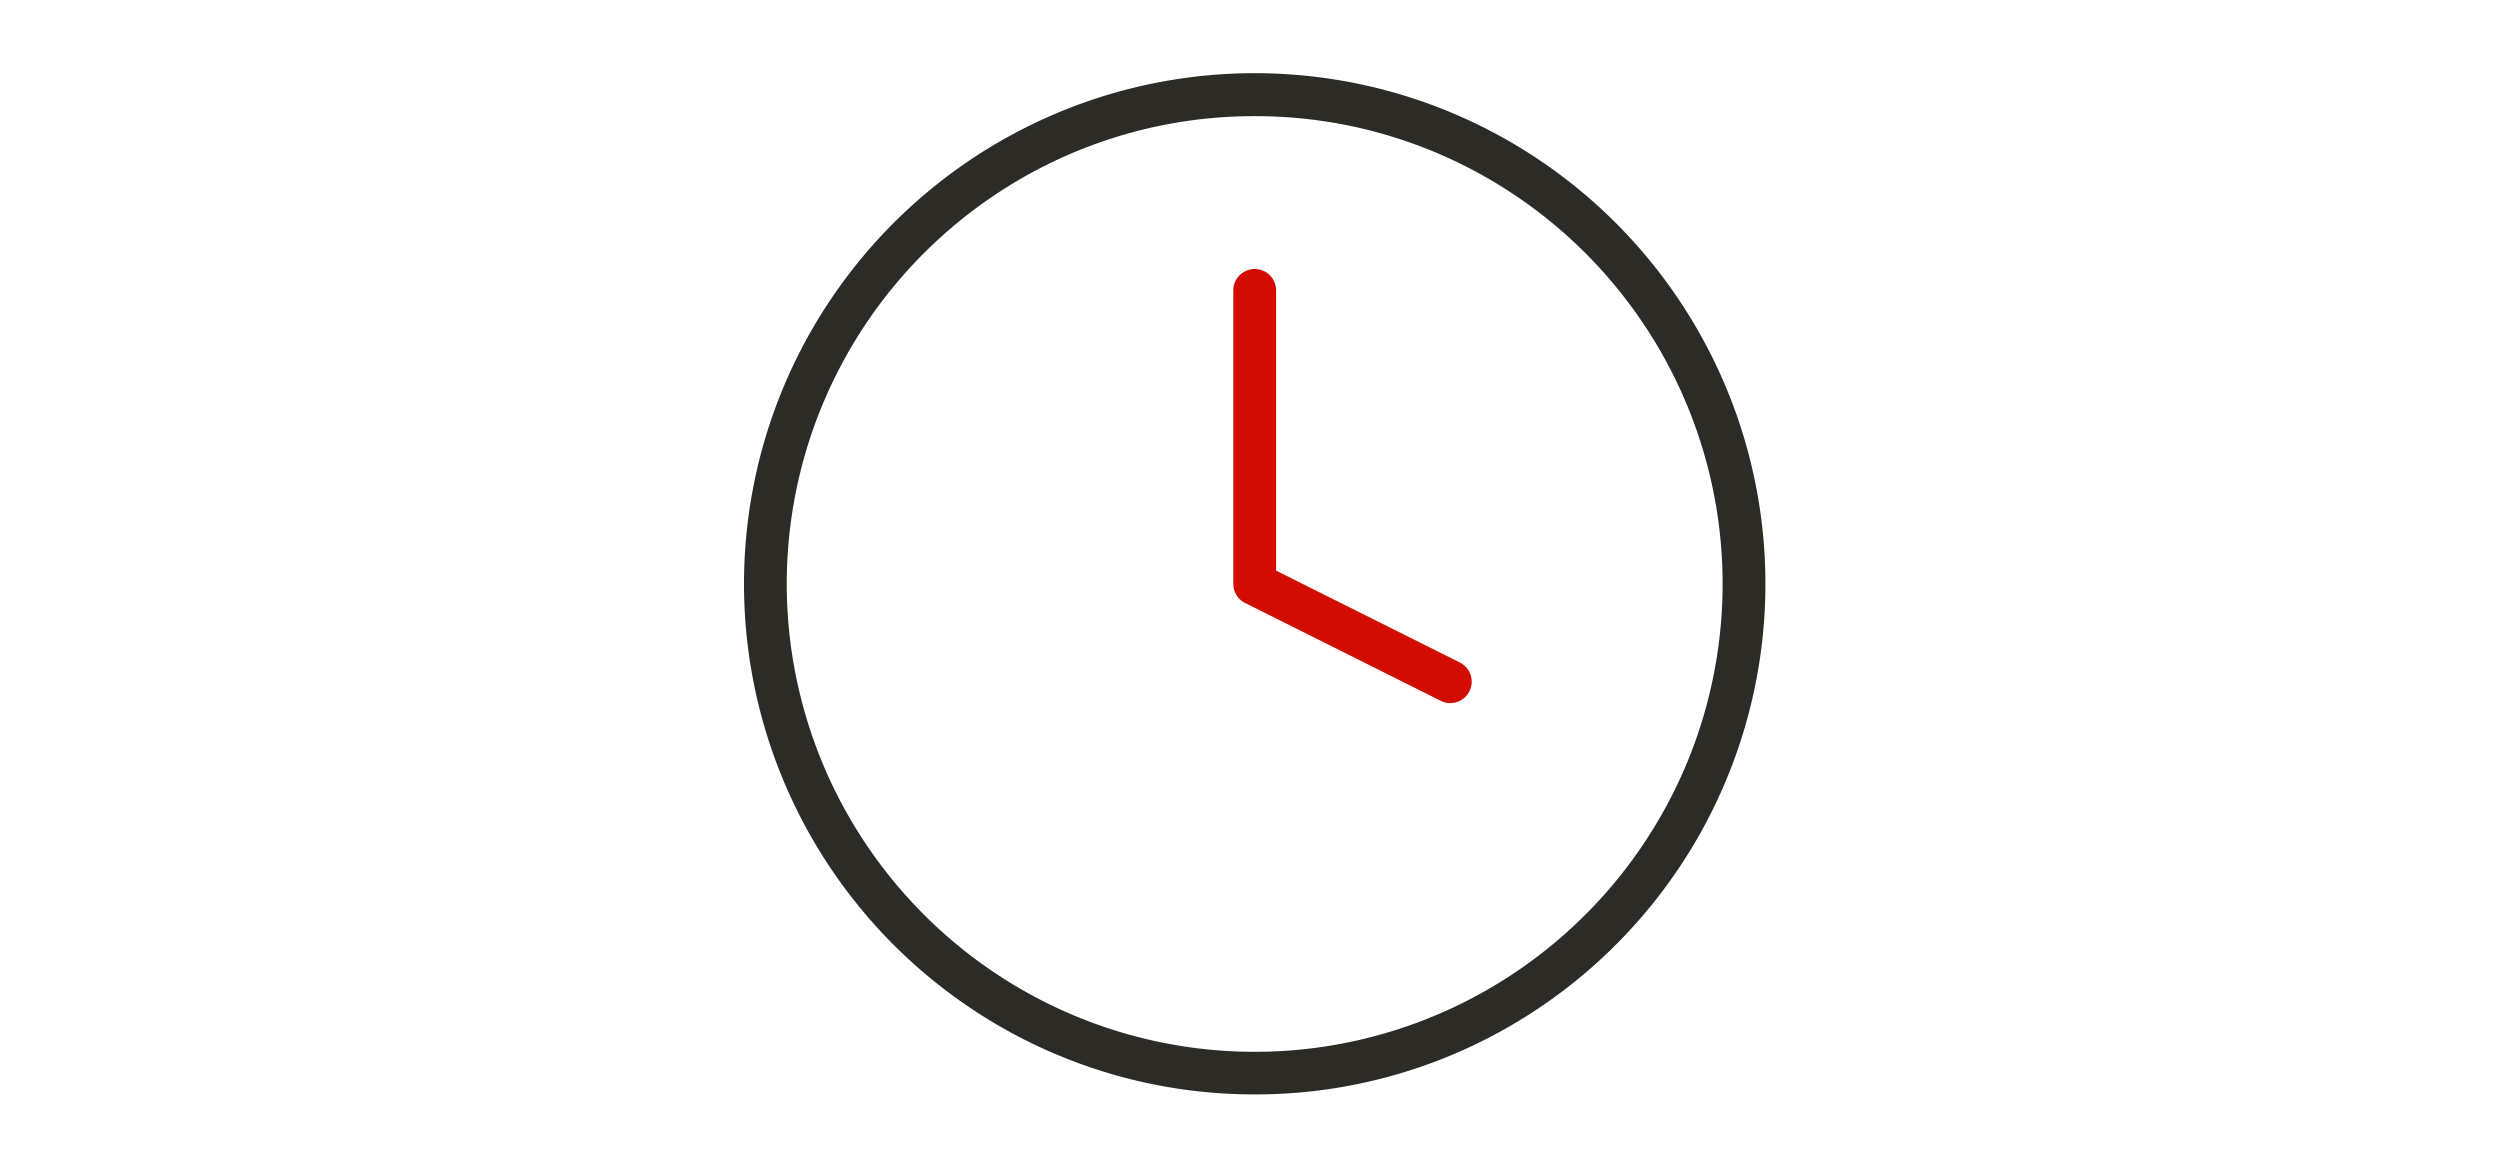 <svg height="137" viewBox="0 0 292 137" width="292" xmlns="http://www.w3.org/2000/svg"><path d="m60.129 119.758a59.362 59.362 0 0 1 -33.341-10.185 59.8 59.8 0 0 1 -21.601-26.233 59.554 59.554 0 0 1 5.5-56.552 59.8 59.8 0 0 1 26.233-21.6 59.554 59.554 0 0 1 56.552 5.5 59.8 59.8 0 0 1 21.6 26.233 59.554 59.554 0 0 1 -5.5 56.552 59.8 59.8 0 0 1 -26.233 21.6 59.258 59.258 0 0 1 -23.21 4.685zm0-114.258a54.362 54.362 0 0 0 -30.542 9.328 54.8 54.8 0 0 0 -19.8 24.037 54.554 54.554 0 0 0 5.036 51.805 54.8 54.8 0 0 0 24.037 19.8 54.554 54.554 0 0 0 51.805-5.036 54.8 54.8 0 0 0 19.8-24.037 54.554 54.554 0 0 0 -5.036-51.805 54.8 54.8 0 0 0 -24.037-19.8 54.285 54.285 0 0 0 -21.263-4.292z" fill="#2c2b26" transform="translate(86.421 8.068)"/><path d="m40.85 57.2a2.489 2.489 0 0 1 -1.116-.264l-22.852-11.422a2.5 2.5 0 0 1 -1.382-2.237v-34.277a2.5 2.5 0 1 1 5 0v32.732l21.47 10.735a2.5 2.5 0 0 1 -1.12 4.733z" fill="#d20c01" transform="translate(128.55 24.92)"/><path d="m0 0h292v137h-292z" fill="none"/></svg>